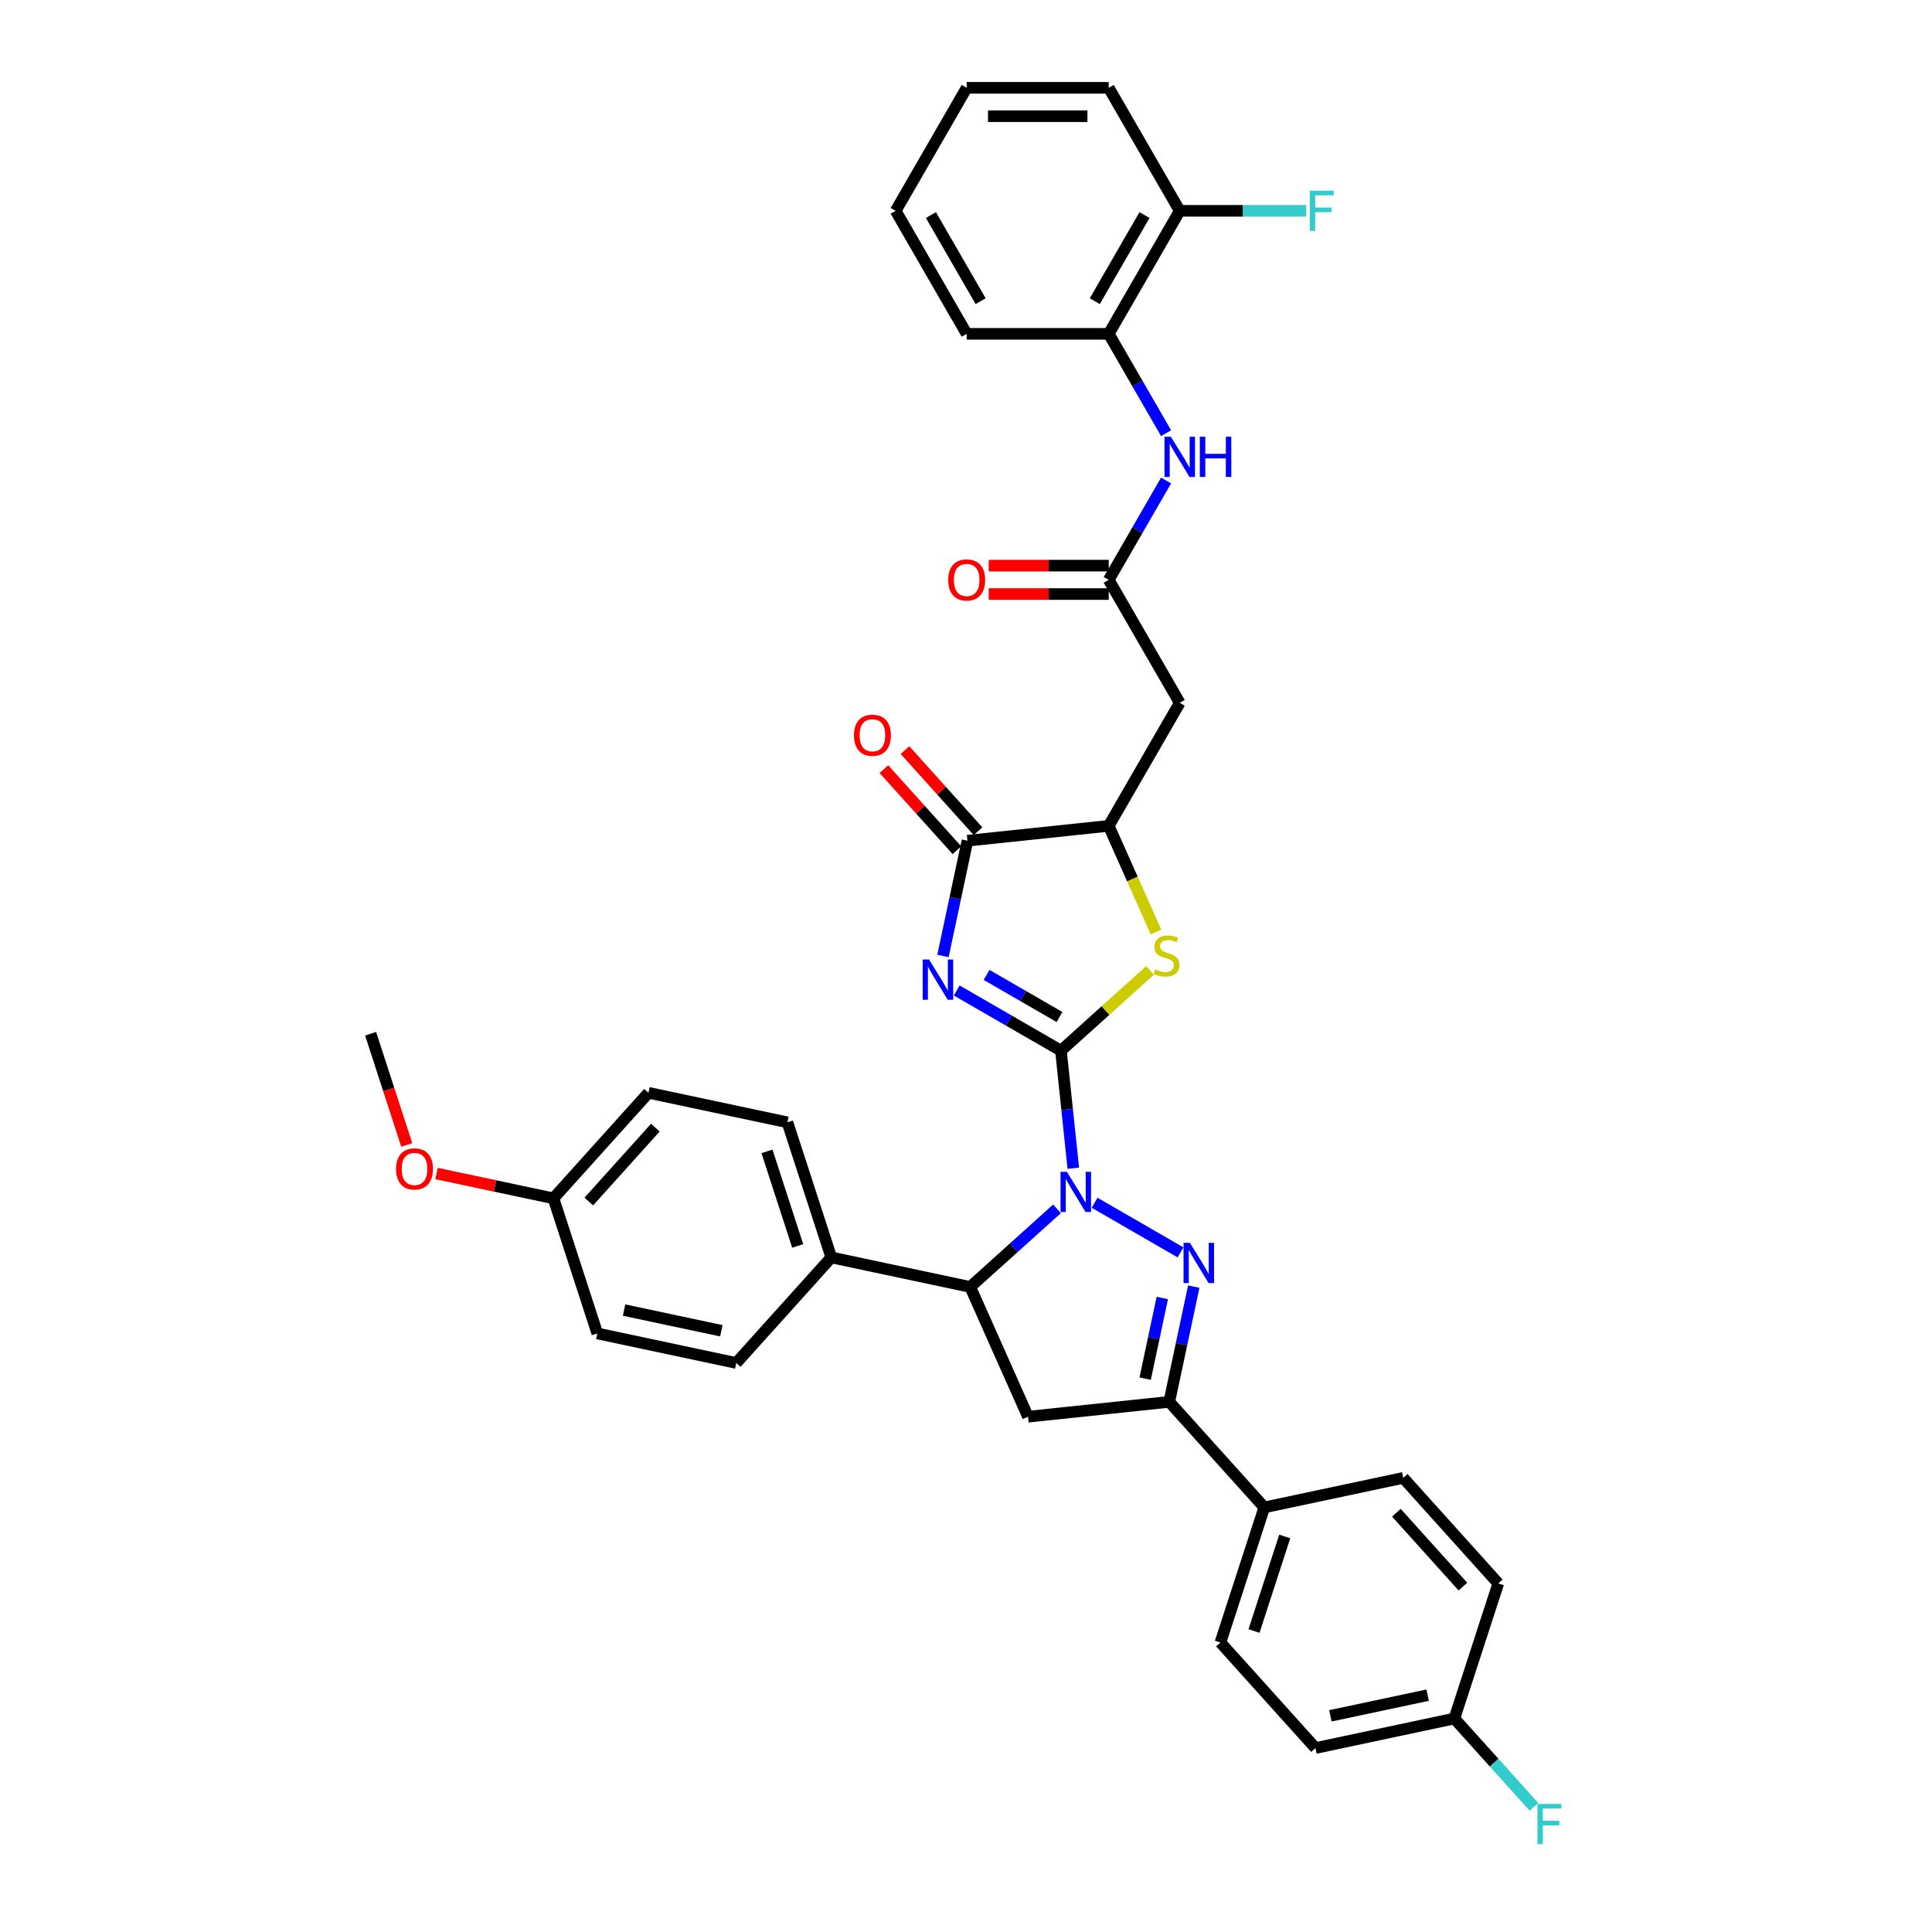 <?xml version='1.0' encoding='iso-8859-1'?>
<svg version='1.1' baseProfile='full'
              xmlns='http://www.w3.org/2000/svg'
                      xmlns:rdkit='http://www.rdkit.org/xml'
                      xmlns:xlink='http://www.w3.org/1999/xlink'
                  xml:space='preserve'
width='1000px' height='1000px' viewBox='0 0 1000 1000'>
<!-- END OF HEADER -->
<rect style='opacity:1.0;fill:#FFFFFF;stroke:none' width='1000' height='1000' x='0' y='0'> </rect>
<path class='bond-0' d='M 549.141,543.816 L 552.34,574.249' style='fill:none;fill-rule:evenodd;stroke:#000000;stroke-width:6px;stroke-linecap:butt;stroke-linejoin:miter;stroke-opacity:1' />
<path class='bond-0' d='M 552.34,574.249 L 555.538,604.682' style='fill:none;fill-rule:evenodd;stroke:#0000FF;stroke-width:6px;stroke-linecap:butt;stroke-linejoin:miter;stroke-opacity:1' />
<path class='bond-1' d='M 549.141,543.816 L 522.174,528.246' style='fill:none;fill-rule:evenodd;stroke:#000000;stroke-width:6px;stroke-linecap:butt;stroke-linejoin:miter;stroke-opacity:1' />
<path class='bond-1' d='M 522.174,528.246 L 495.207,512.677' style='fill:none;fill-rule:evenodd;stroke:#0000FF;stroke-width:6px;stroke-linecap:butt;stroke-linejoin:miter;stroke-opacity:1' />
<path class='bond-1' d='M 548.403,526.411 L 529.526,515.513' style='fill:none;fill-rule:evenodd;stroke:#000000;stroke-width:6px;stroke-linecap:butt;stroke-linejoin:miter;stroke-opacity:1' />
<path class='bond-1' d='M 529.526,515.513 L 510.649,504.614' style='fill:none;fill-rule:evenodd;stroke:#0000FF;stroke-width:6px;stroke-linecap:butt;stroke-linejoin:miter;stroke-opacity:1' />
<path class='bond-3' d='M 549.141,543.816 L 572.201,523.052' style='fill:none;fill-rule:evenodd;stroke:#000000;stroke-width:6px;stroke-linecap:butt;stroke-linejoin:miter;stroke-opacity:1' />
<path class='bond-3' d='M 572.201,523.052 L 595.262,502.288' style='fill:none;fill-rule:evenodd;stroke:#CCCC00;stroke-width:6px;stroke-linecap:butt;stroke-linejoin:miter;stroke-opacity:1' />
<path class='bond-2' d='M 566.559,622.55 L 611.041,648.231' style='fill:none;fill-rule:evenodd;stroke:#0000FF;stroke-width:6px;stroke-linecap:butt;stroke-linejoin:miter;stroke-opacity:1' />
<path class='bond-6' d='M 547.092,625.694 L 524.642,645.909' style='fill:none;fill-rule:evenodd;stroke:#0000FF;stroke-width:6px;stroke-linecap:butt;stroke-linejoin:miter;stroke-opacity:1' />
<path class='bond-6' d='M 524.642,645.909 L 502.192,666.123' style='fill:none;fill-rule:evenodd;stroke:#000000;stroke-width:6px;stroke-linecap:butt;stroke-linejoin:miter;stroke-opacity:1' />
<path class='bond-4' d='M 488.077,494.809 L 494.418,464.978' style='fill:none;fill-rule:evenodd;stroke:#0000FF;stroke-width:6px;stroke-linecap:butt;stroke-linejoin:miter;stroke-opacity:1' />
<path class='bond-4' d='M 494.418,464.978 L 500.758,435.146' style='fill:none;fill-rule:evenodd;stroke:#000000;stroke-width:6px;stroke-linecap:butt;stroke-linejoin:miter;stroke-opacity:1' />
<path class='bond-5' d='M 617.89,665.937 L 611.549,695.768' style='fill:none;fill-rule:evenodd;stroke:#0000FF;stroke-width:6px;stroke-linecap:butt;stroke-linejoin:miter;stroke-opacity:1' />
<path class='bond-5' d='M 611.549,695.768 L 605.208,725.599' style='fill:none;fill-rule:evenodd;stroke:#000000;stroke-width:6px;stroke-linecap:butt;stroke-linejoin:miter;stroke-opacity:1' />
<path class='bond-5' d='M 601.606,671.829 L 597.167,692.711' style='fill:none;fill-rule:evenodd;stroke:#0000FF;stroke-width:6px;stroke-linecap:butt;stroke-linejoin:miter;stroke-opacity:1' />
<path class='bond-5' d='M 597.167,692.711 L 592.729,713.593' style='fill:none;fill-rule:evenodd;stroke:#000000;stroke-width:6px;stroke-linecap:butt;stroke-linejoin:miter;stroke-opacity:1' />
<path class='bond-8' d='M 598.335,482.404 L 586.104,454.933' style='fill:none;fill-rule:evenodd;stroke:#CCCC00;stroke-width:6px;stroke-linecap:butt;stroke-linejoin:miter;stroke-opacity:1' />
<path class='bond-8' d='M 586.104,454.933 L 573.873,427.462' style='fill:none;fill-rule:evenodd;stroke:#000000;stroke-width:6px;stroke-linecap:butt;stroke-linejoin:miter;stroke-opacity:1' />
<path class='bond-15' d='M 506.222,430.227 L 487.323,409.238' style='fill:none;fill-rule:evenodd;stroke:#000000;stroke-width:6px;stroke-linecap:butt;stroke-linejoin:miter;stroke-opacity:1' />
<path class='bond-15' d='M 487.323,409.238 L 468.424,388.249' style='fill:none;fill-rule:evenodd;stroke:#FF0000;stroke-width:6px;stroke-linecap:butt;stroke-linejoin:miter;stroke-opacity:1' />
<path class='bond-15' d='M 495.295,440.065 L 476.396,419.076' style='fill:none;fill-rule:evenodd;stroke:#000000;stroke-width:6px;stroke-linecap:butt;stroke-linejoin:miter;stroke-opacity:1' />
<path class='bond-15' d='M 476.396,419.076 L 457.498,398.087' style='fill:none;fill-rule:evenodd;stroke:#FF0000;stroke-width:6px;stroke-linecap:butt;stroke-linejoin:miter;stroke-opacity:1' />
<path class='bond-36' d='M 500.758,435.146 L 573.873,427.462' style='fill:none;fill-rule:evenodd;stroke:#000000;stroke-width:6px;stroke-linecap:butt;stroke-linejoin:miter;stroke-opacity:1' />
<path class='bond-13' d='M 605.208,725.599 L 654.401,780.233' style='fill:none;fill-rule:evenodd;stroke:#000000;stroke-width:6px;stroke-linecap:butt;stroke-linejoin:miter;stroke-opacity:1' />
<path class='bond-37' d='M 605.208,725.599 L 532.094,733.284' style='fill:none;fill-rule:evenodd;stroke:#000000;stroke-width:6px;stroke-linecap:butt;stroke-linejoin:miter;stroke-opacity:1' />
<path class='bond-7' d='M 502.192,666.123 L 532.094,733.284' style='fill:none;fill-rule:evenodd;stroke:#000000;stroke-width:6px;stroke-linecap:butt;stroke-linejoin:miter;stroke-opacity:1' />
<path class='bond-14' d='M 502.192,666.123 L 430.281,650.838' style='fill:none;fill-rule:evenodd;stroke:#000000;stroke-width:6px;stroke-linecap:butt;stroke-linejoin:miter;stroke-opacity:1' />
<path class='bond-9' d='M 573.873,427.462 L 610.632,363.794' style='fill:none;fill-rule:evenodd;stroke:#000000;stroke-width:6px;stroke-linecap:butt;stroke-linejoin:miter;stroke-opacity:1' />
<path class='bond-10' d='M 610.632,363.794 L 573.873,300.126' style='fill:none;fill-rule:evenodd;stroke:#000000;stroke-width:6px;stroke-linecap:butt;stroke-linejoin:miter;stroke-opacity:1' />
<path class='bond-11' d='M 573.873,300.126 L 588.717,274.416' style='fill:none;fill-rule:evenodd;stroke:#000000;stroke-width:6px;stroke-linecap:butt;stroke-linejoin:miter;stroke-opacity:1' />
<path class='bond-11' d='M 588.717,274.416 L 603.56,248.706' style='fill:none;fill-rule:evenodd;stroke:#0000FF;stroke-width:6px;stroke-linecap:butt;stroke-linejoin:miter;stroke-opacity:1' />
<path class='bond-16' d='M 573.873,292.774 L 542.812,292.774' style='fill:none;fill-rule:evenodd;stroke:#000000;stroke-width:6px;stroke-linecap:butt;stroke-linejoin:miter;stroke-opacity:1' />
<path class='bond-16' d='M 542.812,292.774 L 511.751,292.774' style='fill:none;fill-rule:evenodd;stroke:#FF0000;stroke-width:6px;stroke-linecap:butt;stroke-linejoin:miter;stroke-opacity:1' />
<path class='bond-16' d='M 573.873,307.478 L 542.812,307.478' style='fill:none;fill-rule:evenodd;stroke:#000000;stroke-width:6px;stroke-linecap:butt;stroke-linejoin:miter;stroke-opacity:1' />
<path class='bond-16' d='M 542.812,307.478 L 511.751,307.478' style='fill:none;fill-rule:evenodd;stroke:#FF0000;stroke-width:6px;stroke-linecap:butt;stroke-linejoin:miter;stroke-opacity:1' />
<path class='bond-12' d='M 603.56,224.21 L 588.717,198.5' style='fill:none;fill-rule:evenodd;stroke:#0000FF;stroke-width:6px;stroke-linecap:butt;stroke-linejoin:miter;stroke-opacity:1' />
<path class='bond-12' d='M 588.717,198.5 L 573.873,172.79' style='fill:none;fill-rule:evenodd;stroke:#000000;stroke-width:6px;stroke-linecap:butt;stroke-linejoin:miter;stroke-opacity:1' />
<path class='bond-17' d='M 573.873,172.79 L 610.632,109.122' style='fill:none;fill-rule:evenodd;stroke:#000000;stroke-width:6px;stroke-linecap:butt;stroke-linejoin:miter;stroke-opacity:1' />
<path class='bond-17' d='M 566.653,155.888 L 592.384,111.321' style='fill:none;fill-rule:evenodd;stroke:#000000;stroke-width:6px;stroke-linecap:butt;stroke-linejoin:miter;stroke-opacity:1' />
<path class='bond-31' d='M 573.873,172.79 L 500.356,172.79' style='fill:none;fill-rule:evenodd;stroke:#000000;stroke-width:6px;stroke-linecap:butt;stroke-linejoin:miter;stroke-opacity:1' />
<path class='bond-18' d='M 654.401,780.233 L 631.683,850.153' style='fill:none;fill-rule:evenodd;stroke:#000000;stroke-width:6px;stroke-linecap:butt;stroke-linejoin:miter;stroke-opacity:1' />
<path class='bond-18' d='M 664.977,795.265 L 649.075,844.208' style='fill:none;fill-rule:evenodd;stroke:#000000;stroke-width:6px;stroke-linecap:butt;stroke-linejoin:miter;stroke-opacity:1' />
<path class='bond-20' d='M 654.401,780.233 L 726.312,764.948' style='fill:none;fill-rule:evenodd;stroke:#000000;stroke-width:6px;stroke-linecap:butt;stroke-linejoin:miter;stroke-opacity:1' />
<path class='bond-19' d='M 430.281,650.838 L 407.563,580.919' style='fill:none;fill-rule:evenodd;stroke:#000000;stroke-width:6px;stroke-linecap:butt;stroke-linejoin:miter;stroke-opacity:1' />
<path class='bond-19' d='M 412.89,644.893 L 396.987,595.95' style='fill:none;fill-rule:evenodd;stroke:#000000;stroke-width:6px;stroke-linecap:butt;stroke-linejoin:miter;stroke-opacity:1' />
<path class='bond-21' d='M 430.281,650.838 L 381.088,705.472' style='fill:none;fill-rule:evenodd;stroke:#000000;stroke-width:6px;stroke-linecap:butt;stroke-linejoin:miter;stroke-opacity:1' />
<path class='bond-23' d='M 610.632,109.122 L 643.376,109.122' style='fill:none;fill-rule:evenodd;stroke:#000000;stroke-width:6px;stroke-linecap:butt;stroke-linejoin:miter;stroke-opacity:1' />
<path class='bond-23' d='M 643.376,109.122 L 676.121,109.122' style='fill:none;fill-rule:evenodd;stroke:#33CCCC;stroke-width:6px;stroke-linecap:butt;stroke-linejoin:miter;stroke-opacity:1' />
<path class='bond-32' d='M 610.632,109.122 L 573.873,45.455' style='fill:none;fill-rule:evenodd;stroke:#000000;stroke-width:6px;stroke-linecap:butt;stroke-linejoin:miter;stroke-opacity:1' />
<path class='bond-25' d='M 631.683,850.153 L 680.876,904.787' style='fill:none;fill-rule:evenodd;stroke:#000000;stroke-width:6px;stroke-linecap:butt;stroke-linejoin:miter;stroke-opacity:1' />
<path class='bond-28' d='M 407.563,580.919 L 335.652,565.633' style='fill:none;fill-rule:evenodd;stroke:#000000;stroke-width:6px;stroke-linecap:butt;stroke-linejoin:miter;stroke-opacity:1' />
<path class='bond-26' d='M 726.312,764.948 L 775.505,819.582' style='fill:none;fill-rule:evenodd;stroke:#000000;stroke-width:6px;stroke-linecap:butt;stroke-linejoin:miter;stroke-opacity:1' />
<path class='bond-26' d='M 722.764,782.982 L 757.199,821.226' style='fill:none;fill-rule:evenodd;stroke:#000000;stroke-width:6px;stroke-linecap:butt;stroke-linejoin:miter;stroke-opacity:1' />
<path class='bond-27' d='M 381.088,705.472 L 309.178,690.187' style='fill:none;fill-rule:evenodd;stroke:#000000;stroke-width:6px;stroke-linecap:butt;stroke-linejoin:miter;stroke-opacity:1' />
<path class='bond-27' d='M 373.359,688.797 L 323.021,678.097' style='fill:none;fill-rule:evenodd;stroke:#000000;stroke-width:6px;stroke-linecap:butt;stroke-linejoin:miter;stroke-opacity:1' />
<path class='bond-22' d='M 752.786,889.501 L 775.505,819.582' style='fill:none;fill-rule:evenodd;stroke:#000000;stroke-width:6px;stroke-linecap:butt;stroke-linejoin:miter;stroke-opacity:1' />
<path class='bond-29' d='M 752.786,889.501 L 773.369,912.36' style='fill:none;fill-rule:evenodd;stroke:#000000;stroke-width:6px;stroke-linecap:butt;stroke-linejoin:miter;stroke-opacity:1' />
<path class='bond-29' d='M 773.369,912.36 L 793.951,935.219' style='fill:none;fill-rule:evenodd;stroke:#33CCCC;stroke-width:6px;stroke-linecap:butt;stroke-linejoin:miter;stroke-opacity:1' />
<path class='bond-39' d='M 752.786,889.501 L 680.876,904.787' style='fill:none;fill-rule:evenodd;stroke:#000000;stroke-width:6px;stroke-linecap:butt;stroke-linejoin:miter;stroke-opacity:1' />
<path class='bond-39' d='M 738.943,877.412 L 688.605,888.112' style='fill:none;fill-rule:evenodd;stroke:#000000;stroke-width:6px;stroke-linecap:butt;stroke-linejoin:miter;stroke-opacity:1' />
<path class='bond-24' d='M 286.46,620.267 L 309.178,690.187' style='fill:none;fill-rule:evenodd;stroke:#000000;stroke-width:6px;stroke-linecap:butt;stroke-linejoin:miter;stroke-opacity:1' />
<path class='bond-30' d='M 286.46,620.267 L 256.202,613.836' style='fill:none;fill-rule:evenodd;stroke:#000000;stroke-width:6px;stroke-linecap:butt;stroke-linejoin:miter;stroke-opacity:1' />
<path class='bond-30' d='M 256.202,613.836 L 225.944,607.404' style='fill:none;fill-rule:evenodd;stroke:#FF0000;stroke-width:6px;stroke-linecap:butt;stroke-linejoin:miter;stroke-opacity:1' />
<path class='bond-38' d='M 286.46,620.267 L 335.652,565.633' style='fill:none;fill-rule:evenodd;stroke:#000000;stroke-width:6px;stroke-linecap:butt;stroke-linejoin:miter;stroke-opacity:1' />
<path class='bond-38' d='M 304.765,621.911 L 339.2,583.667' style='fill:none;fill-rule:evenodd;stroke:#000000;stroke-width:6px;stroke-linecap:butt;stroke-linejoin:miter;stroke-opacity:1' />
<path class='bond-33' d='M 210.531,592.617 L 201.181,563.84' style='fill:none;fill-rule:evenodd;stroke:#FF0000;stroke-width:6px;stroke-linecap:butt;stroke-linejoin:miter;stroke-opacity:1' />
<path class='bond-33' d='M 201.181,563.84 L 191.831,535.063' style='fill:none;fill-rule:evenodd;stroke:#000000;stroke-width:6px;stroke-linecap:butt;stroke-linejoin:miter;stroke-opacity:1' />
<path class='bond-34' d='M 500.356,172.79 L 463.597,109.122' style='fill:none;fill-rule:evenodd;stroke:#000000;stroke-width:6px;stroke-linecap:butt;stroke-linejoin:miter;stroke-opacity:1' />
<path class='bond-34' d='M 507.575,155.888 L 481.844,111.321' style='fill:none;fill-rule:evenodd;stroke:#000000;stroke-width:6px;stroke-linecap:butt;stroke-linejoin:miter;stroke-opacity:1' />
<path class='bond-40' d='M 573.873,45.455 L 500.356,45.455' style='fill:none;fill-rule:evenodd;stroke:#000000;stroke-width:6px;stroke-linecap:butt;stroke-linejoin:miter;stroke-opacity:1' />
<path class='bond-40' d='M 562.845,60.158 L 511.383,60.158' style='fill:none;fill-rule:evenodd;stroke:#000000;stroke-width:6px;stroke-linecap:butt;stroke-linejoin:miter;stroke-opacity:1' />
<path class='bond-35' d='M 463.597,109.122 L 500.356,45.455' style='fill:none;fill-rule:evenodd;stroke:#000000;stroke-width:6px;stroke-linecap:butt;stroke-linejoin:miter;stroke-opacity:1' />
<path  class='atom-1' d='M 552.224 606.52
L 559.046 617.548
Q 559.722 618.636, 560.81 620.606
Q 561.898 622.576, 561.957 622.694
L 561.957 606.52
L 564.722 606.52
L 564.722 627.34
L 561.869 627.34
L 554.547 615.283
Q 553.694 613.872, 552.782 612.254
Q 551.9 610.637, 551.635 610.137
L 551.635 627.34
L 548.93 627.34
L 548.93 606.52
L 552.224 606.52
' fill='#0000FF'/>
<path  class='atom-2' d='M 480.871 496.647
L 487.694 507.674
Q 488.37 508.763, 489.458 510.733
Q 490.546 512.703, 490.605 512.821
L 490.605 496.647
L 493.369 496.647
L 493.369 517.467
L 490.517 517.467
L 483.194 505.41
Q 482.341 503.999, 481.43 502.381
Q 480.548 500.764, 480.283 500.264
L 480.283 517.467
L 477.578 517.467
L 477.578 496.647
L 480.871 496.647
' fill='#0000FF'/>
<path  class='atom-3' d='M 615.891 643.279
L 622.714 654.306
Q 623.39 655.394, 624.478 657.365
Q 625.566 659.335, 625.625 659.452
L 625.625 643.279
L 628.389 643.279
L 628.389 664.099
L 625.537 664.099
L 618.215 652.042
Q 617.362 650.63, 616.45 649.013
Q 615.568 647.396, 615.303 646.896
L 615.303 664.099
L 612.598 664.099
L 612.598 643.279
L 615.891 643.279
' fill='#0000FF'/>
<path  class='atom-4' d='M 597.894 501.769
Q 598.129 501.857, 599.099 502.269
Q 600.07 502.68, 601.128 502.945
Q 602.217 503.18, 603.275 503.18
Q 605.245 503.18, 606.392 502.239
Q 607.539 501.269, 607.539 499.593
Q 607.539 498.446, 606.951 497.74
Q 606.392 497.034, 605.51 496.652
Q 604.628 496.27, 603.158 495.829
Q 601.305 495.27, 600.187 494.741
Q 599.099 494.211, 598.305 493.094
Q 597.541 491.976, 597.541 490.094
Q 597.541 487.477, 599.305 485.86
Q 601.099 484.242, 604.628 484.242
Q 607.039 484.242, 609.774 485.389
L 609.098 487.653
Q 606.598 486.624, 604.716 486.624
Q 602.687 486.624, 601.57 487.477
Q 600.452 488.3, 600.482 489.741
Q 600.482 490.859, 601.04 491.535
Q 601.628 492.212, 602.452 492.594
Q 603.305 492.976, 604.716 493.417
Q 606.598 494.005, 607.716 494.593
Q 608.833 495.182, 609.627 496.387
Q 610.45 497.564, 610.45 499.593
Q 610.45 502.475, 608.51 504.033
Q 606.598 505.562, 603.393 505.562
Q 601.54 505.562, 600.129 505.151
Q 598.747 504.768, 597.1 504.092
L 597.894 501.769
' fill='#CCCC00'/>
<path  class='atom-12' d='M 606.029 226.048
L 612.852 237.076
Q 613.528 238.164, 614.616 240.134
Q 615.704 242.104, 615.763 242.222
L 615.763 226.048
L 618.527 226.048
L 618.527 246.868
L 615.675 246.868
L 608.353 234.811
Q 607.5 233.4, 606.588 231.782
Q 605.706 230.165, 605.441 229.665
L 605.441 246.868
L 602.736 246.868
L 602.736 226.048
L 606.029 226.048
' fill='#0000FF'/>
<path  class='atom-12' d='M 621.027 226.048
L 623.85 226.048
L 623.85 234.899
L 634.495 234.899
L 634.495 226.048
L 637.318 226.048
L 637.318 246.868
L 634.495 246.868
L 634.495 237.252
L 623.85 237.252
L 623.85 246.868
L 621.027 246.868
L 621.027 226.048
' fill='#0000FF'/>
<path  class='atom-16' d='M 442.008 380.571
Q 442.008 375.572, 444.479 372.778
Q 446.949 369.985, 451.566 369.985
Q 456.183 369.985, 458.653 372.778
Q 461.123 375.572, 461.123 380.571
Q 461.123 385.629, 458.623 388.511
Q 456.124 391.363, 451.566 391.363
Q 446.978 391.363, 444.479 388.511
Q 442.008 385.658, 442.008 380.571
M 451.566 389.011
Q 454.742 389.011, 456.447 386.893
Q 458.182 384.747, 458.182 380.571
Q 458.182 376.483, 456.447 374.425
Q 454.742 372.337, 451.566 372.337
Q 448.39 372.337, 446.655 374.396
Q 444.949 376.454, 444.949 380.571
Q 444.949 384.776, 446.655 386.893
Q 448.39 389.011, 451.566 389.011
' fill='#FF0000'/>
<path  class='atom-17' d='M 490.798 300.185
Q 490.798 295.185, 493.269 292.392
Q 495.739 289.598, 500.356 289.598
Q 504.973 289.598, 507.443 292.392
Q 509.913 295.185, 509.913 300.185
Q 509.913 305.243, 507.413 308.125
Q 504.914 310.977, 500.356 310.977
Q 495.768 310.977, 493.269 308.125
Q 490.798 305.272, 490.798 300.185
M 500.356 308.624
Q 503.532 308.624, 505.237 306.507
Q 506.972 304.36, 506.972 300.185
Q 506.972 296.097, 505.237 294.039
Q 503.532 291.951, 500.356 291.951
Q 497.18 291.951, 495.445 294.009
Q 493.739 296.068, 493.739 300.185
Q 493.739 304.39, 495.445 306.507
Q 497.18 308.624, 500.356 308.624
' fill='#FF0000'/>
<path  class='atom-24' d='M 677.959 98.712
L 690.339 98.712
L 690.339 101.094
L 680.752 101.094
L 680.752 107.417
L 689.28 107.417
L 689.28 109.828
L 680.752 109.828
L 680.752 119.532
L 677.959 119.532
L 677.959 98.712
' fill='#33CCCC'/>
<path  class='atom-30' d='M 795.789 933.725
L 808.169 933.725
L 808.169 936.107
L 798.583 936.107
L 798.583 942.43
L 807.111 942.43
L 807.111 944.841
L 798.583 944.841
L 798.583 954.545
L 795.789 954.545
L 795.789 933.725
' fill='#33CCCC'/>
<path  class='atom-31' d='M 204.992 605.041
Q 204.992 600.042, 207.462 597.248
Q 209.932 594.455, 214.549 594.455
Q 219.166 594.455, 221.636 597.248
Q 224.106 600.042, 224.106 605.041
Q 224.106 610.099, 221.606 612.981
Q 219.107 615.833, 214.549 615.833
Q 209.961 615.833, 207.462 612.981
Q 204.992 610.129, 204.992 605.041
M 214.549 613.481
Q 217.725 613.481, 219.43 611.364
Q 221.165 609.217, 221.165 605.041
Q 221.165 600.954, 219.43 598.895
Q 217.725 596.807, 214.549 596.807
Q 211.373 596.807, 209.638 598.866
Q 207.932 600.924, 207.932 605.041
Q 207.932 609.246, 209.638 611.364
Q 211.373 613.481, 214.549 613.481
' fill='#FF0000'/>
</svg>
